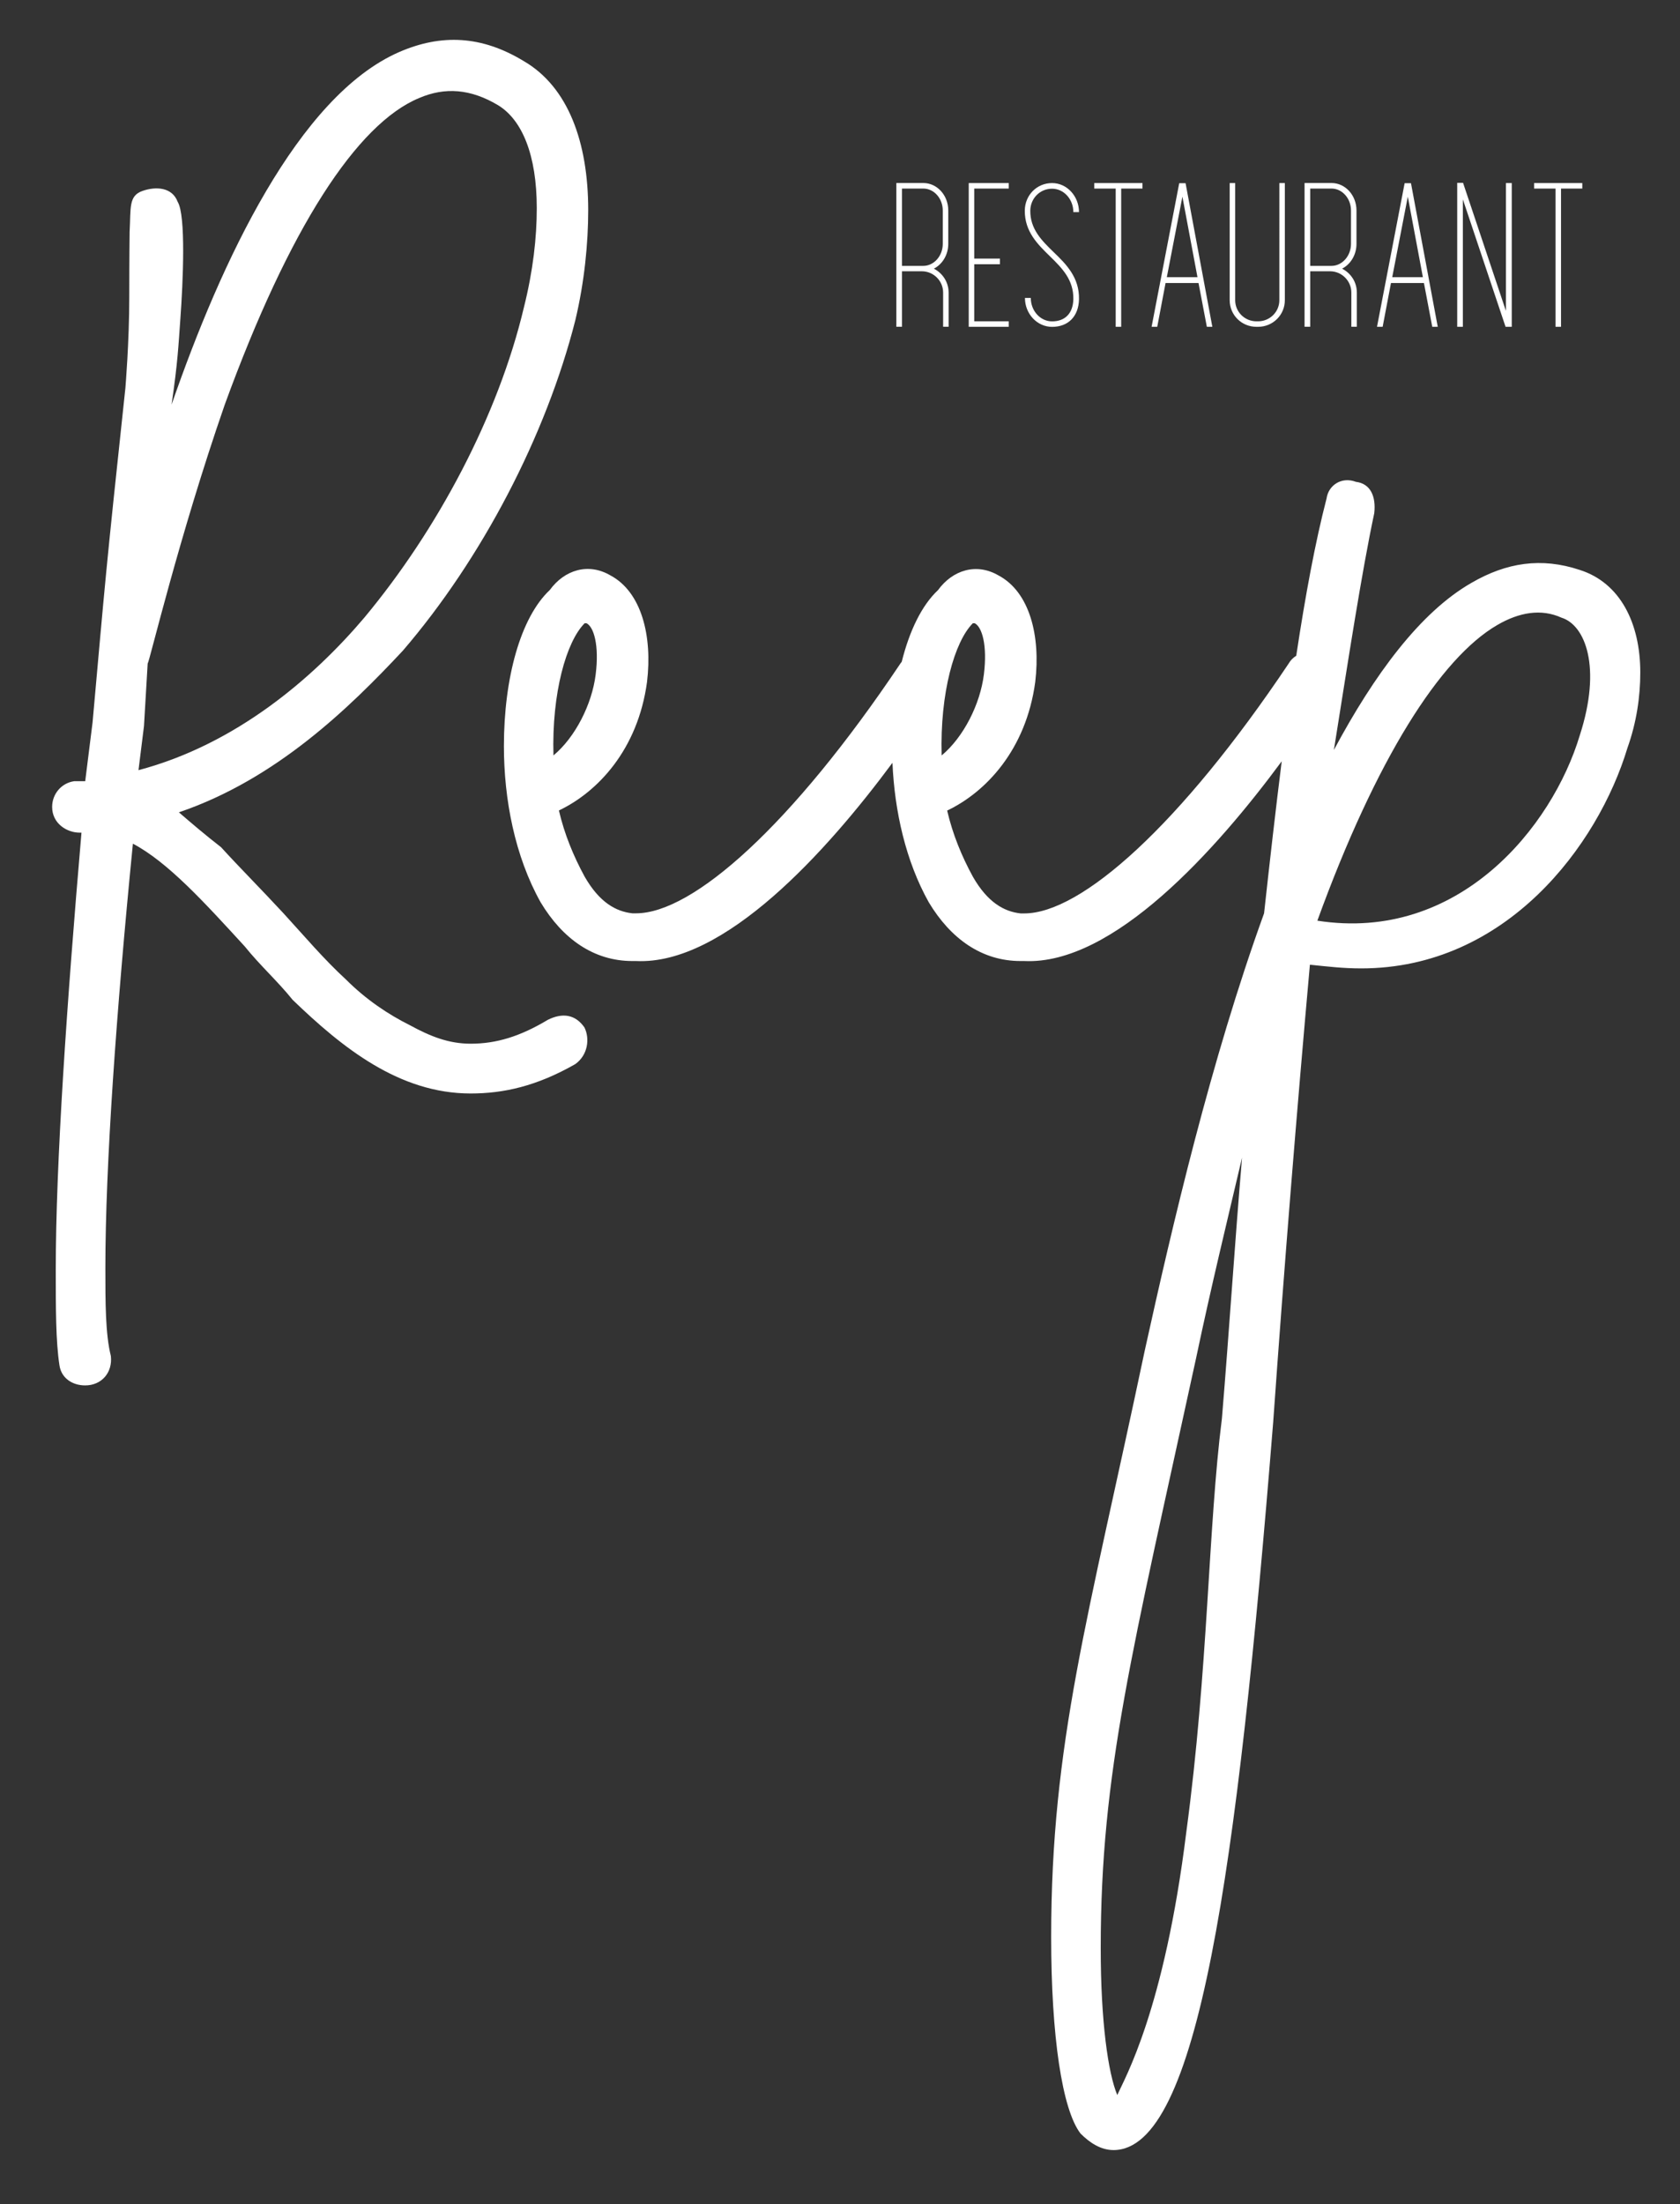 <?xml version="1.0" encoding="utf-8"?>
<!-- Generator: Adobe Illustrator 27.8.0, SVG Export Plug-In . SVG Version: 6.00 Build 0)  -->
<svg version="1.1" id="Ebene_1" xmlns="http://www.w3.org/2000/svg" xmlns:xlink="http://www.w3.org/1999/xlink" x="0px" y="0px"
	 viewBox="0 0 333.23 436.99" style="enable-background:new 0 0 333.23 436.99;" xml:space="preserve">
<rect x="0" y="0" width="333.23" height="436.99" fill="#333333" stroke="none"/>
<g>
	<path style="fill:#FFFFFF;" d="M304.29,37.38h4.25v27.41h1.09V37.38h4.22v-1.09h-9.56V37.38z M290.2,36.25h-1.16v28.54h1.12V39.52
		l8.47,25.27h1.23v-28.5h-1.16v25.34L290.2,36.25z M276.15,54.95l3.09-15.96l2.99,15.96H276.15z M278.61,36.32l-5.48,28.47h1.12
		l1.65-8.68h6.54l1.65,8.68h1.09l-5.31-28.47H278.61z M259.88,52.7V37.38h4.22c2.11,0,3.87,1.93,3.87,4.36v6.61
		c0,2.39-1.76,4.36-3.87,4.36H259.88z M266.21,53.26c1.69-0.88,2.85-2.74,2.85-4.92v-6.61c0-3.02-2.21-5.45-4.96-5.45h-5.34v28.5
		h1.12v-11h3.94c2.32,0,4.22,1.9,4.22,4.22v6.78h1.09v-6.78C269.13,55.93,267.97,54.18,266.21,53.26 M253.76,59.52
		c0,2.32-1.9,4.18-4.22,4.18h-0.32c-2.32,0-4.22-1.86-4.22-4.18V36.29h-1.09v23.23c0,2.92,2.35,5.27,5.31,5.27h0.32
		c2.95,0,5.31-2.36,5.31-5.27V36.29h-1.09V59.52z M231.44,54.95l3.09-15.96l2.99,15.96H231.44z M233.9,36.32l-5.48,28.47h1.12
		l1.65-8.68h6.54l1.65,8.68h1.09l-5.31-28.47H233.9z M217.05,37.38h4.25v27.41h1.09V37.38h4.22v-1.09h-9.56V37.38z M209,49.99
		c-2.39-2.32-4.68-4.57-4.64-8.26c0.04-2.42,1.93-4.32,4.32-4.32c2.32,0,4.22,2.07,4.22,4.64h1.12c0-3.16-2.39-5.76-5.34-5.76
		c-3.02,0-5.38,2.39-5.41,5.45c-0.03,4.15,2.5,6.64,4.99,9.07c2.42,2.36,4.71,4.67,4.64,8.51c-0.07,2.78-1.62,4.39-4.22,4.39
		c-2.32,0-4.22-2.07-4.22-4.64h-1.16c0,3.16,2.43,5.73,5.38,5.73c3.2,0,5.27-2.07,5.34-5.48C214.1,55.02,211.53,52.42,209,49.99
		 M192.15,64.79h7.94V63.7h-6.85V52.38h5.1v-1.12h-5.1V37.38h6.85v-1.09h-7.94V64.79z M178.91,52.7V37.38h4.22
		c2.11,0,3.87,1.93,3.87,4.36v6.61c0,2.39-1.76,4.36-3.87,4.36H178.91z M185.24,53.26c1.69-0.88,2.85-2.74,2.85-4.92v-6.61
		c0-3.02-2.21-5.45-4.96-5.45h-5.34v28.5h1.12v-11h3.94c2.32,0,4.22,1.9,4.22,4.22v6.78h1.09v-6.78
		C188.15,55.93,186.99,54.18,185.24,53.26"/>
	<path style="fill:#FFFFFF;" d="M313.36,145.75c-5.46,18.2-24.03,41.14-52.06,36.77c11.65-32.04,24.39-52.06,35.68-58.61
		c4.37-2.55,8.74-3.28,12.74-1.46C314.45,123.91,317.73,132.28,313.36,145.75 M242.37,281.19c-2.75,21.7-2.69,49.57-7.06,81.97
		c-4.37,35.31-12.24,48.9-13.7,52.17c-1.82-4.37-3.28-14.56-3.28-29.12c0-34.95,6.19-58.42,18.93-117.03
		c2.91-13.84,6.19-27.31,9.1-39.68C244.91,246.6,243.82,263.71,242.37,281.19 M186.78,149.76c-0.36-12.38,2.55-22.57,6.19-26.21
		h0.36c1.46,0.73,2.55,4.37,1.82,10.19C194.42,139.57,191.15,146.12,186.78,149.76 M109.78,149.76
		c-0.36-12.38,2.55-22.57,6.19-26.21h0.36c1.46,0.73,2.55,4.37,1.82,10.19C117.42,139.57,114.15,146.12,109.78,149.76
		 M313.36,112.99c-7.65-2.55-14.56-1.46-21.48,2.55c-10.19,5.83-19.3,18.2-27.3,33.13c2.91-18.2,5.46-34.95,8.01-46.96
		c0.36-3.28-0.73-5.83-3.64-6.19c-2.91-1.09-5.46,0.73-5.82,3.28c-2.25,8.67-4.21,19.24-6.02,31.2c-0.6,0.37-1.13,0.88-1.52,1.57
		c-21.48,32.04-41.14,49.51-52.42,49.51h-0.73c-3.28-0.36-6.55-2.18-9.47-7.28c-2.19-4.01-4-8.37-5.1-13.11
		c7.65-3.64,15.65-12.02,17.47-25.49c1.09-9.1-1.09-17.84-7.28-21.12c-4.37-2.55-9.1-1.09-12.01,2.91
		c-3.22,3.02-5.65,8.04-7.19,14.2c-0.09,0.12-0.19,0.23-0.27,0.36c-21.48,32.04-41.14,49.51-52.43,49.51h-0.73
		c-3.28-0.36-6.55-2.18-9.47-7.28c-2.18-4.01-4-8.37-5.1-13.11c7.65-3.64,15.66-12.02,17.48-25.49c1.09-9.1-1.09-17.84-7.28-21.12
		c-4.37-2.55-9.1-1.09-12.01,2.91c-5.82,5.46-9.1,17.48-9.1,30.95c0,10.56,2.18,21.84,7.28,30.95c4.37,7.28,10.56,11.65,18.2,11.65
		h0.73c17.55,0.84,37.88-21.79,50.86-39.3c0.41,9.57,2.63,19.49,7.2,27.65c4.37,7.28,10.56,11.65,18.2,11.65h0.73
		c17.65,0.84,38.11-22.04,51.08-39.6c-1.2,9.55-2.35,19.66-3.5,30.14c-10.56,29.13-18.2,61.89-23.66,86.65
		c-11.29,53.52-18.57,77.71-18.57,116.3c0,19.66,2.18,34.22,5.82,38.95c1.82,1.82,4,3.28,6.55,3.28
		c16.75,0,24.47-54.77,31.67-144.34c2.19-30.95,4.73-62.26,7.28-90.65c3.64,0.37,6.55,0.73,10.19,0.73
		c28.76,0,46.96-24.39,52.79-43.69c1.82-5.1,2.55-10.19,2.55-14.93C325.37,123.55,321.37,115.54,313.36,112.99"/>
	<path style="fill:#FFFFFF;" d="M28.56,143.93l0.73-12.38c0.36-0.36,6.19-25.12,15.29-51.33c12.74-34.95,26.21-55.7,38.59-60.8
		c5.1-2.18,10.19-1.82,15.66,1.46c4.73,2.91,7.64,9.83,7.64,20.39c0,5.83-0.73,12.38-2.55,19.66c-5.1,21.48-17.11,44.05-31.67,61.53
		c-10.19,12.01-25.49,25.12-44.78,30.22L28.56,143.93z M108.65,202.18c-5.46,3.28-10.19,4.73-15.29,4.73
		c-4.37,0-8.01-1.46-12.01-3.64c-4.37-2.18-8.74-5.1-12.74-9.1c-4.37-4-8.37-8.74-12.38-13.11c-4.37-4.73-8.74-9.1-12.38-13.1
		c-3.28-2.55-5.82-4.73-8.37-6.92c19.3-6.55,33.86-20.75,44.42-32.04c15.65-18.2,28.4-42.6,34.22-65.53
		c1.82-7.64,2.55-15.29,2.55-21.84c0-13.47-4-24.39-12.74-29.49c-8.37-5.1-16.38-5.46-24.76-1.82c-20.02,8.74-35.31,41.5-45.14,69.9
		c1.24-8.52,1.35-11.55,1.74-16.94c0.55-7.51,1.12-20.59-0.53-23.27c-1.09-2.91-4.3-3.08-6.92-2.18c-2.85,0.96-2.35,3.32-2.61,8.12
		c0,0-0.07,5.3-0.07,12.91c0,8.98-0.77,18.07-0.77,18.07c-4.04,37.71-3.96,37.89-6.51,66.29l-1.46,11.65h-0.73h-1.46
		c-2.55,0.36-4.37,2.55-4.37,5.1c0,3.28,2.91,5.1,5.46,5.1h0.36c-2.91,33.86-5.1,65.53-5.1,86.65c0,7.65,0,14.2,0.73,18.93
		c0.36,2.55,2.55,4,5.1,4c3.28,0,5.46-2.55,5.1-5.82c-1.09-4.37-1.09-10.56-1.09-17.47c0-20.39,2.18-50.97,5.46-84.1
		c6.92,3.64,14.2,11.65,22.21,20.39c2.91,3.64,6.55,6.92,9.47,10.56c9.83,9.47,21.12,18.57,35.31,18.57
		c6.55,0,13.11-1.46,20.75-5.82c2.55-1.82,2.91-5.1,1.82-7.28C114.11,201.09,111.57,200.73,108.65,202.18"/>
</g>
</svg>
